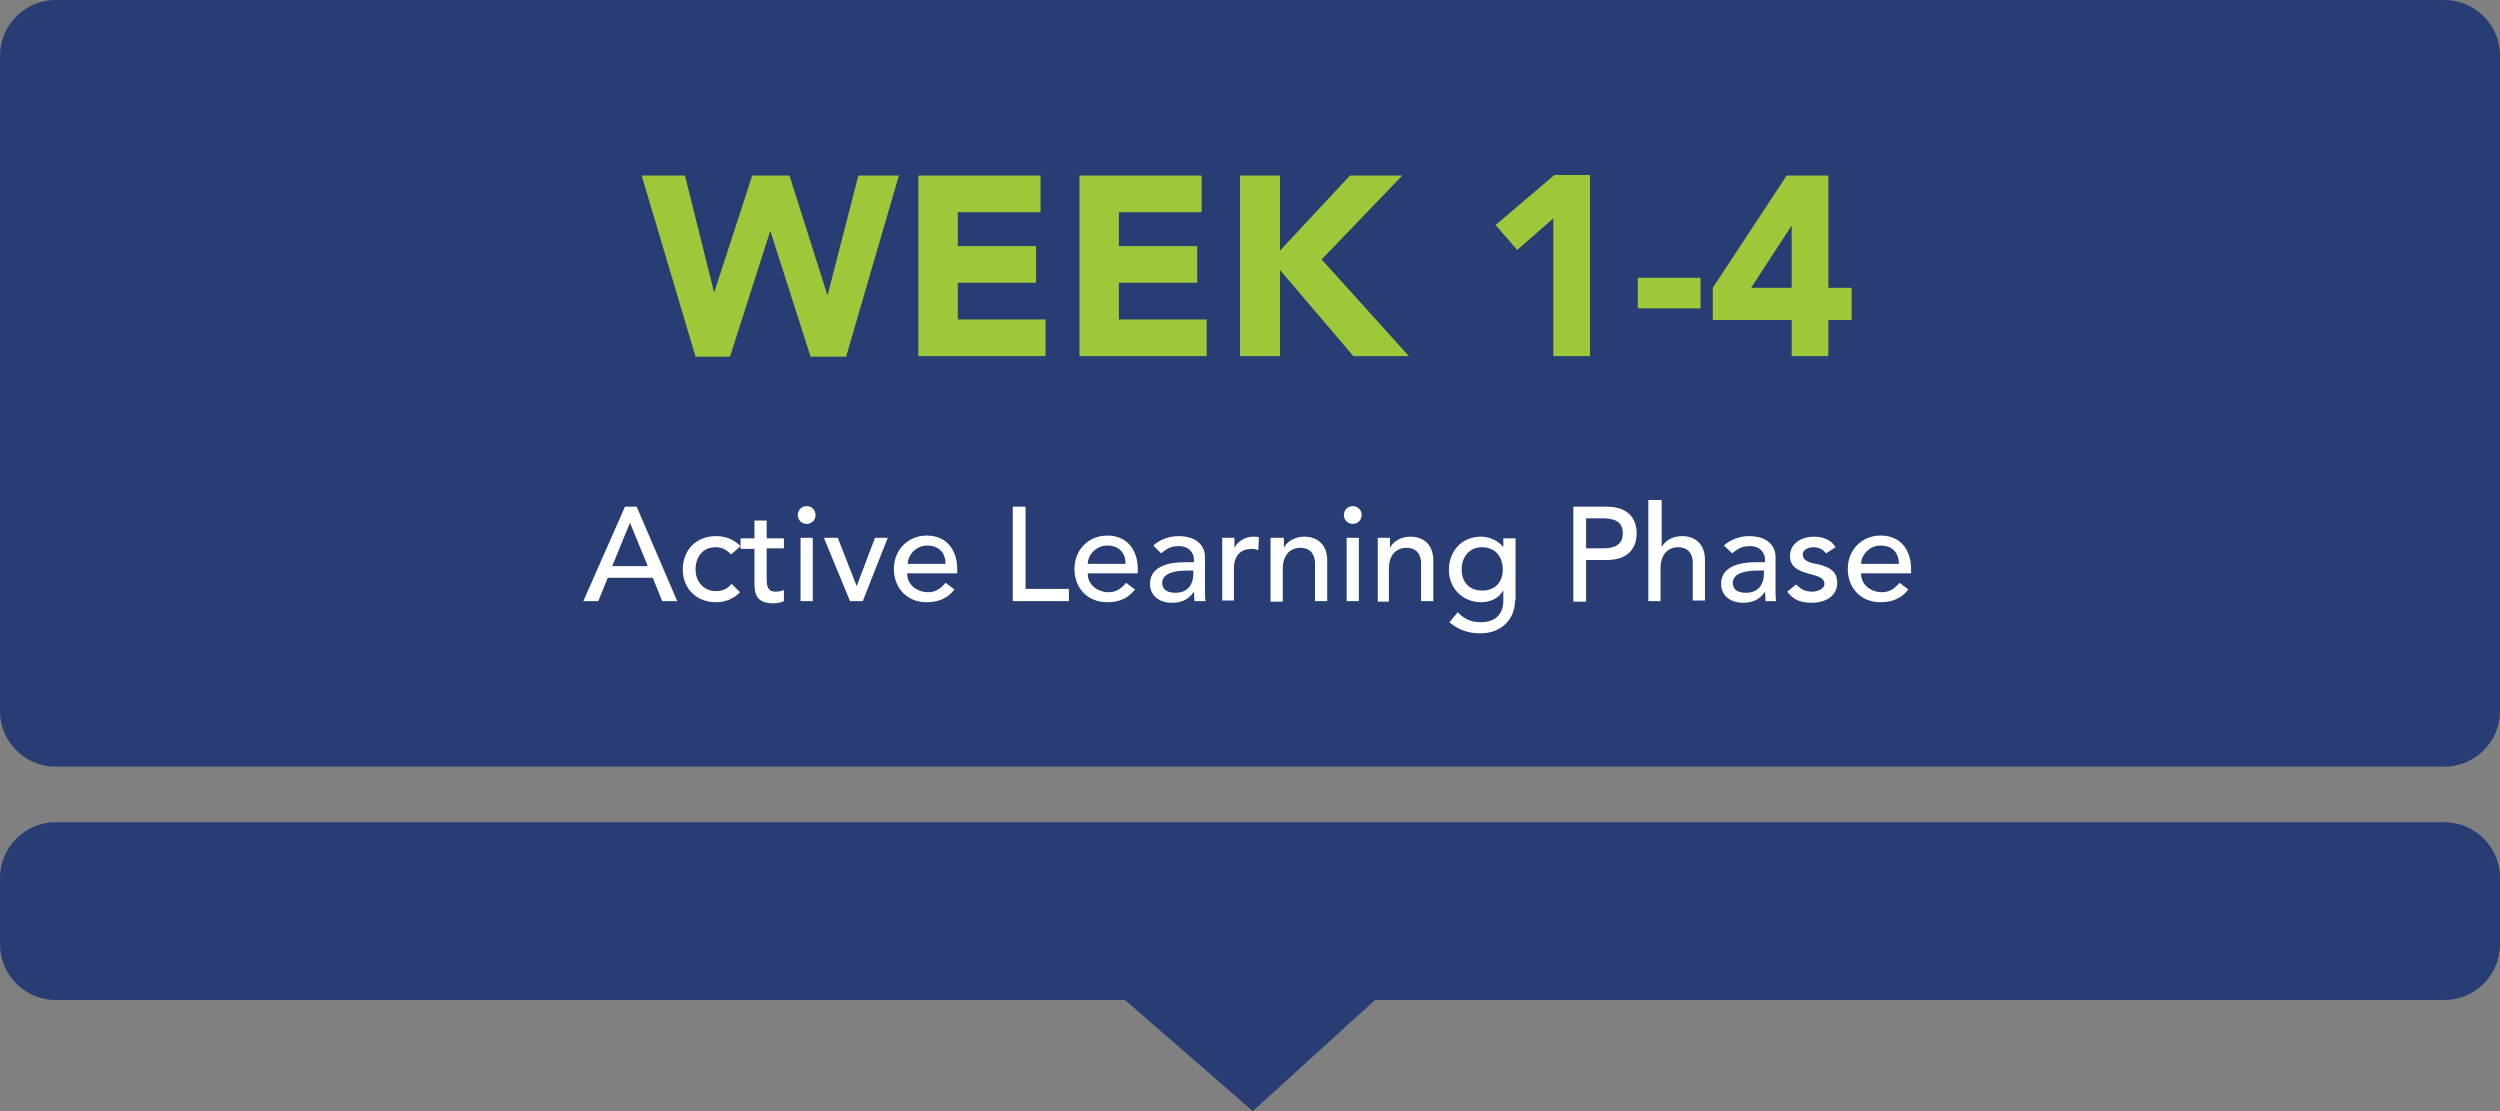 <svg xmlns="http://www.w3.org/2000/svg" xmlns:xlink="http://www.w3.org/1999/xlink" id="Layer_1" x="0px" y="0px" viewBox="0 0 450 200" style="enable-background:new 0 0 450 200;" xml:space="preserve"><rect x="0" y="0" width="450" height="200" fill="#808080" stroke="none"/> <style type="text/css"> .st0{display:none;fill:#FFFFFF;} .st1{fill:#273D73;} .st2{fill:#9EC839;} .st3{fill:#FFFFFF;} </style> <ellipse class="st0" cx="191.6" cy="255.5" rx="216" ry="216"></ellipse> <path class="st1" d="M440,138H10c-5.5,0-10-4.5-10-10V10C0,4.5,4.5,0,10,0h430c5.5,0,10,4.5,10,10v118C450,133.5,445.5,138,440,138z "></path> <g> <g> <path class="st1" d="M440,148H10c-5.5,0-10,4.5-10,10v12c0,5.5,4.5,10,10,10h192.5l23,20l22-20H440c5.5,0,10-4.5,10-10v-12 C450,152.5,445.5,148,440,148z"></path> </g> </g> <g> <path class="st2" d="M115.5,31.6h7.8l5.2,20.9h0.1l6.8-20.9h6.7l6.8,21.4h0.1l5.5-21.4h7.3l-9.5,32.6h-6.4l-7.2-22.5h-0.1 l-7.2,22.5h-6.2L115.5,31.6z"></path> <path class="st2" d="M165.2,31.6h22.1v6.6h-14.9v6.1h14.1v6.6h-14.1v6.6h15.8v6.6h-22.9V31.6z"></path> <path class="st2" d="M194.2,31.6h22.1v6.6h-14.9v6.1h14.1v6.6h-14.1v6.6h15.8v6.6h-22.9V31.6z"></path> <path class="st2" d="M223.2,31.6h7.2v13.5L243,31.6h9.4l-14.5,15.1l15.7,17.4h-10l-13.2-15.5v15.5h-7.2V31.6z"></path> <path class="st2" d="M279.6,39.3l-6.5,5.7l-3.9-4.5l10.6-9h6.4v32.6h-6.6V39.3z"></path> <path class="st2" d="M306.1,55.5h-11.3v-5.5h11.3V55.5z"></path> <path class="st2" d="M322.5,57.6h-14.2v-5.8l13.3-20.2h7.5v20.2h4.2v5.8h-4.2v6.5h-6.6V57.6z M322.5,40.6L322.5,40.6l-7.3,11.2h7.3 V40.6z"></path> </g> <g> <path class="st3" d="M112.5,91.2h2.1l7.3,17h-2.7l-1.7-4.2h-8.1l-1.7,4.2H105L112.5,91.2z M116.6,101.9l-3.2-7.8h0l-3.2,7.8H116.6z "></path> <path class="st3" d="M131.6,99.8c-0.8-0.8-1.6-1.3-2.8-1.3c-2.4,0-3.6,1.9-3.6,4c0,2.1,1.4,3.9,3.7,3.9c1.2,0,2-0.4,2.8-1.3 l1.5,1.5c-1.1,1.2-2.7,1.8-4.3,1.8c-3.5,0-6-2.4-6-5.9c0-3.5,2.4-6,6-6c1.7,0,3.2,0.6,4.4,1.8L131.6,99.8z"></path> <path class="st3" d="M141.1,98.7H138v5.2c0,1.3,0,2.6,1.6,2.6c0.5,0,1.1-0.1,1.5-0.3v2c-0.5,0.3-1.5,0.4-1.9,0.4 c-3.3,0-3.4-2-3.4-3.9v-5.9h-2.5v-1.9h2.5v-3.2h2.2v3.2h3.1V98.7z"></path> <path class="st3" d="M145.2,91.1c0.9,0,1.6,0.7,1.6,1.6c0,0.9-0.7,1.6-1.6,1.6c-0.9,0-1.6-0.7-1.6-1.6 C143.6,91.8,144.3,91.1,145.2,91.1z M144.1,96.8h2.2v11.4h-2.2V96.8z"></path> <path class="st3" d="M148.3,96.8h2.5l3.4,8.7l3.3-8.7h2.3l-4.5,11.4H153L148.3,96.8z"></path> <path class="st3" d="M163.3,103.3c0,2,1.8,3.3,3.8,3.3c1.3,0,2.3-0.7,3.1-1.7l1.6,1.2c-1.2,1.6-2.9,2.3-5,2.3c-3.6,0-5.9-2.6-5.9-6 c0-3.4,2.5-6,5.9-6c4,0,5.5,3.1,5.5,6v0.8H163.3z M170.2,101.5c0-1.9-1.1-3.3-3.3-3.3c-2.1,0-3.5,1.8-3.5,3.3H170.2z"></path> <path class="st3" d="M182.3,91.2h2.3V106h7.8v2.2h-10.1V91.2z"></path> <path class="st3" d="M195.8,103.3c0,2,1.8,3.3,3.8,3.3c1.3,0,2.3-0.7,3.1-1.7l1.6,1.2c-1.2,1.6-2.9,2.3-5,2.3c-3.6,0-5.9-2.6-5.9-6 c0-3.4,2.5-6,5.9-6c4,0,5.5,3.1,5.5,6v0.8H195.8z M202.6,101.5c0-1.9-1.1-3.3-3.3-3.3c-2.1,0-3.5,1.8-3.5,3.3H202.6z"></path> <path class="st3" d="M207.6,98.2c1.2-1.1,2.9-1.7,4.5-1.7c3.4,0,4.8,1.8,4.8,3.8v5.8c0,0.8,0,1.5,0.1,2.1H215 c0-0.6-0.1-1.2-0.1-1.7h0c-1,1.5-2.3,2-4,2c-2.1,0-3.9-1.2-3.9-3.4c0-2.9,2.8-3.9,6.3-3.9h1.6v-0.5c0-1.2-0.9-2.4-2.7-2.4 c-1.7,0-2.4,0.7-3.2,1.3L207.6,98.2z M213.7,102.7c-2,0-4.5,0.4-4.5,2.2c0,1.3,1,1.8,2.4,1.8c2.4,0,3.2-1.8,3.2-3.3v-0.7H213.7z"></path> <path class="st3" d="M220,96.8h2.2v1.8h0c0.6-1.2,2-2,3.4-2c0.3,0,0.7,0,1,0.1l-0.1,2.3c-0.4-0.1-0.7-0.2-1.1-0.2 c-2.1,0-3.3,1.2-3.3,3.6v5.7H220V96.8z"></path> <path class="st3" d="M228.9,96.8h2.2v1.8h0c0.6-1.2,2-2,3.7-2c2.2,0,4.1,1.3,4.1,4.3v7.3h-2.2v-6.7c0-2.1-1.2-2.9-2.6-2.9 c-1.8,0-3.2,1.2-3.2,3.8v5.9h-2.2V96.8z"></path> <path class="st3" d="M243.5,91.1c0.9,0,1.6,0.7,1.6,1.6c0,0.9-0.7,1.6-1.6,1.6c-0.9,0-1.6-0.7-1.6-1.6 C241.9,91.8,242.6,91.1,243.5,91.1z M242.4,96.8h2.2v11.4h-2.2V96.8z"></path> <path class="st3" d="M248,96.8h2.2v1.8h0c0.6-1.2,2-2,3.7-2c2.2,0,4.1,1.3,4.1,4.3v7.3h-2.2v-6.7c0-2.1-1.2-2.9-2.6-2.9 c-1.8,0-3.2,1.2-3.2,3.8v5.9H248V96.8z"></path> <path class="st3" d="M272.7,108.1c0,3.4-2.5,5.9-6.2,5.9c-2.2,0-4-0.6-5.6-2l1.5-1.8c1.1,1.2,2.4,1.8,4.1,1.8c3.2,0,4.1-2,4.1-3.9 v-1.7h-0.1c-0.8,1.4-2.4,2-3.9,2c-3.3,0-5.8-2.5-5.8-5.8c0-3.4,2.3-6,5.8-6c1.5,0,3.1,0.7,4,1.9h0v-1.6h2.2V108.1z M263.1,102.5 c0,2.3,1.4,3.8,3.7,3.8c2.3,0,3.7-1.5,3.7-3.8c0-2.3-1.4-4-3.7-4C264.5,98.5,263.1,100.2,263.1,102.5z"></path> <path class="st3" d="M283.2,91.2h6c4.3,0,5.4,2.6,5.4,4.8s-1.1,4.8-5.4,4.8h-3.7v7.5h-2.3V91.2z M285.5,98.7h3 c1.8,0,3.6-0.4,3.6-2.7s-1.8-2.7-3.6-2.7h-3V98.7z"></path> <path class="st3" d="M296.9,90h2.2v8.5h0c0.6-1.2,2-2,3.7-2c2.2,0,4.1,1.3,4.1,4.3v7.3h-2.2v-6.7c0-2.1-1.2-2.9-2.6-2.9 c-1.8,0-3.2,1.2-3.2,3.8v5.9h-2.2V90z"></path> <path class="st3" d="M310.3,98.2c1.2-1.1,2.9-1.7,4.5-1.7c3.4,0,4.8,1.8,4.8,3.8v5.8c0,0.8,0,1.5,0.1,2.1h-1.9 c0-0.6-0.1-1.2-0.1-1.7h0c-1,1.5-2.3,2-4,2c-2.1,0-3.9-1.2-3.9-3.4c0-2.9,2.8-3.9,6.3-3.9h1.6v-0.5c0-1.2-0.9-2.4-2.7-2.4 c-1.7,0-2.4,0.7-3.2,1.3L310.3,98.2z M316.4,102.7c-2,0-4.5,0.4-4.5,2.2c0,1.3,1,1.8,2.4,1.8c2.4,0,3.2-1.8,3.2-3.3v-0.7H316.4z"></path> <path class="st3" d="M328.7,99.6c-0.5-0.6-1.2-1.1-2.3-1.1c-1,0-1.9,0.5-1.9,1.3c0,1.4,1.9,1.6,2.9,1.8c1.9,0.5,3.3,1.2,3.3,3.3 c0,2.6-2.4,3.6-4.6,3.6c-1.9,0-3.3-0.5-4.4-2l1.6-1.3c0.7,0.7,1.5,1.3,2.8,1.3c1.1,0,2.3-0.5,2.3-1.4c0-1.3-1.8-1.5-2.7-1.8 c-1.8-0.5-3.5-1.1-3.5-3.2c0-2.4,2.2-3.5,4.3-3.5c1.5,0,3.1,0.5,3.9,1.9L328.7,99.6z"></path> <path class="st3" d="M335,103.3c0,2,1.8,3.3,3.8,3.3c1.3,0,2.3-0.7,3.1-1.7l1.6,1.2c-1.2,1.6-2.9,2.3-5,2.3c-3.6,0-5.9-2.6-5.9-6 c0-3.4,2.5-6,5.9-6c4,0,5.5,3.1,5.5,6v0.8H335z M341.8,101.5c0-1.9-1.1-3.3-3.3-3.3c-2.1,0-3.5,1.8-3.5,3.3H341.8z"></path> </g> <g> </g> <g> </g> <g> </g> <g> </g> <g> </g> <g> </g> <g> </g> <g> </g> <g> </g> <g> </g> <g> </g> <g> </g> <g> </g> <g> </g> <g> </g> </svg>